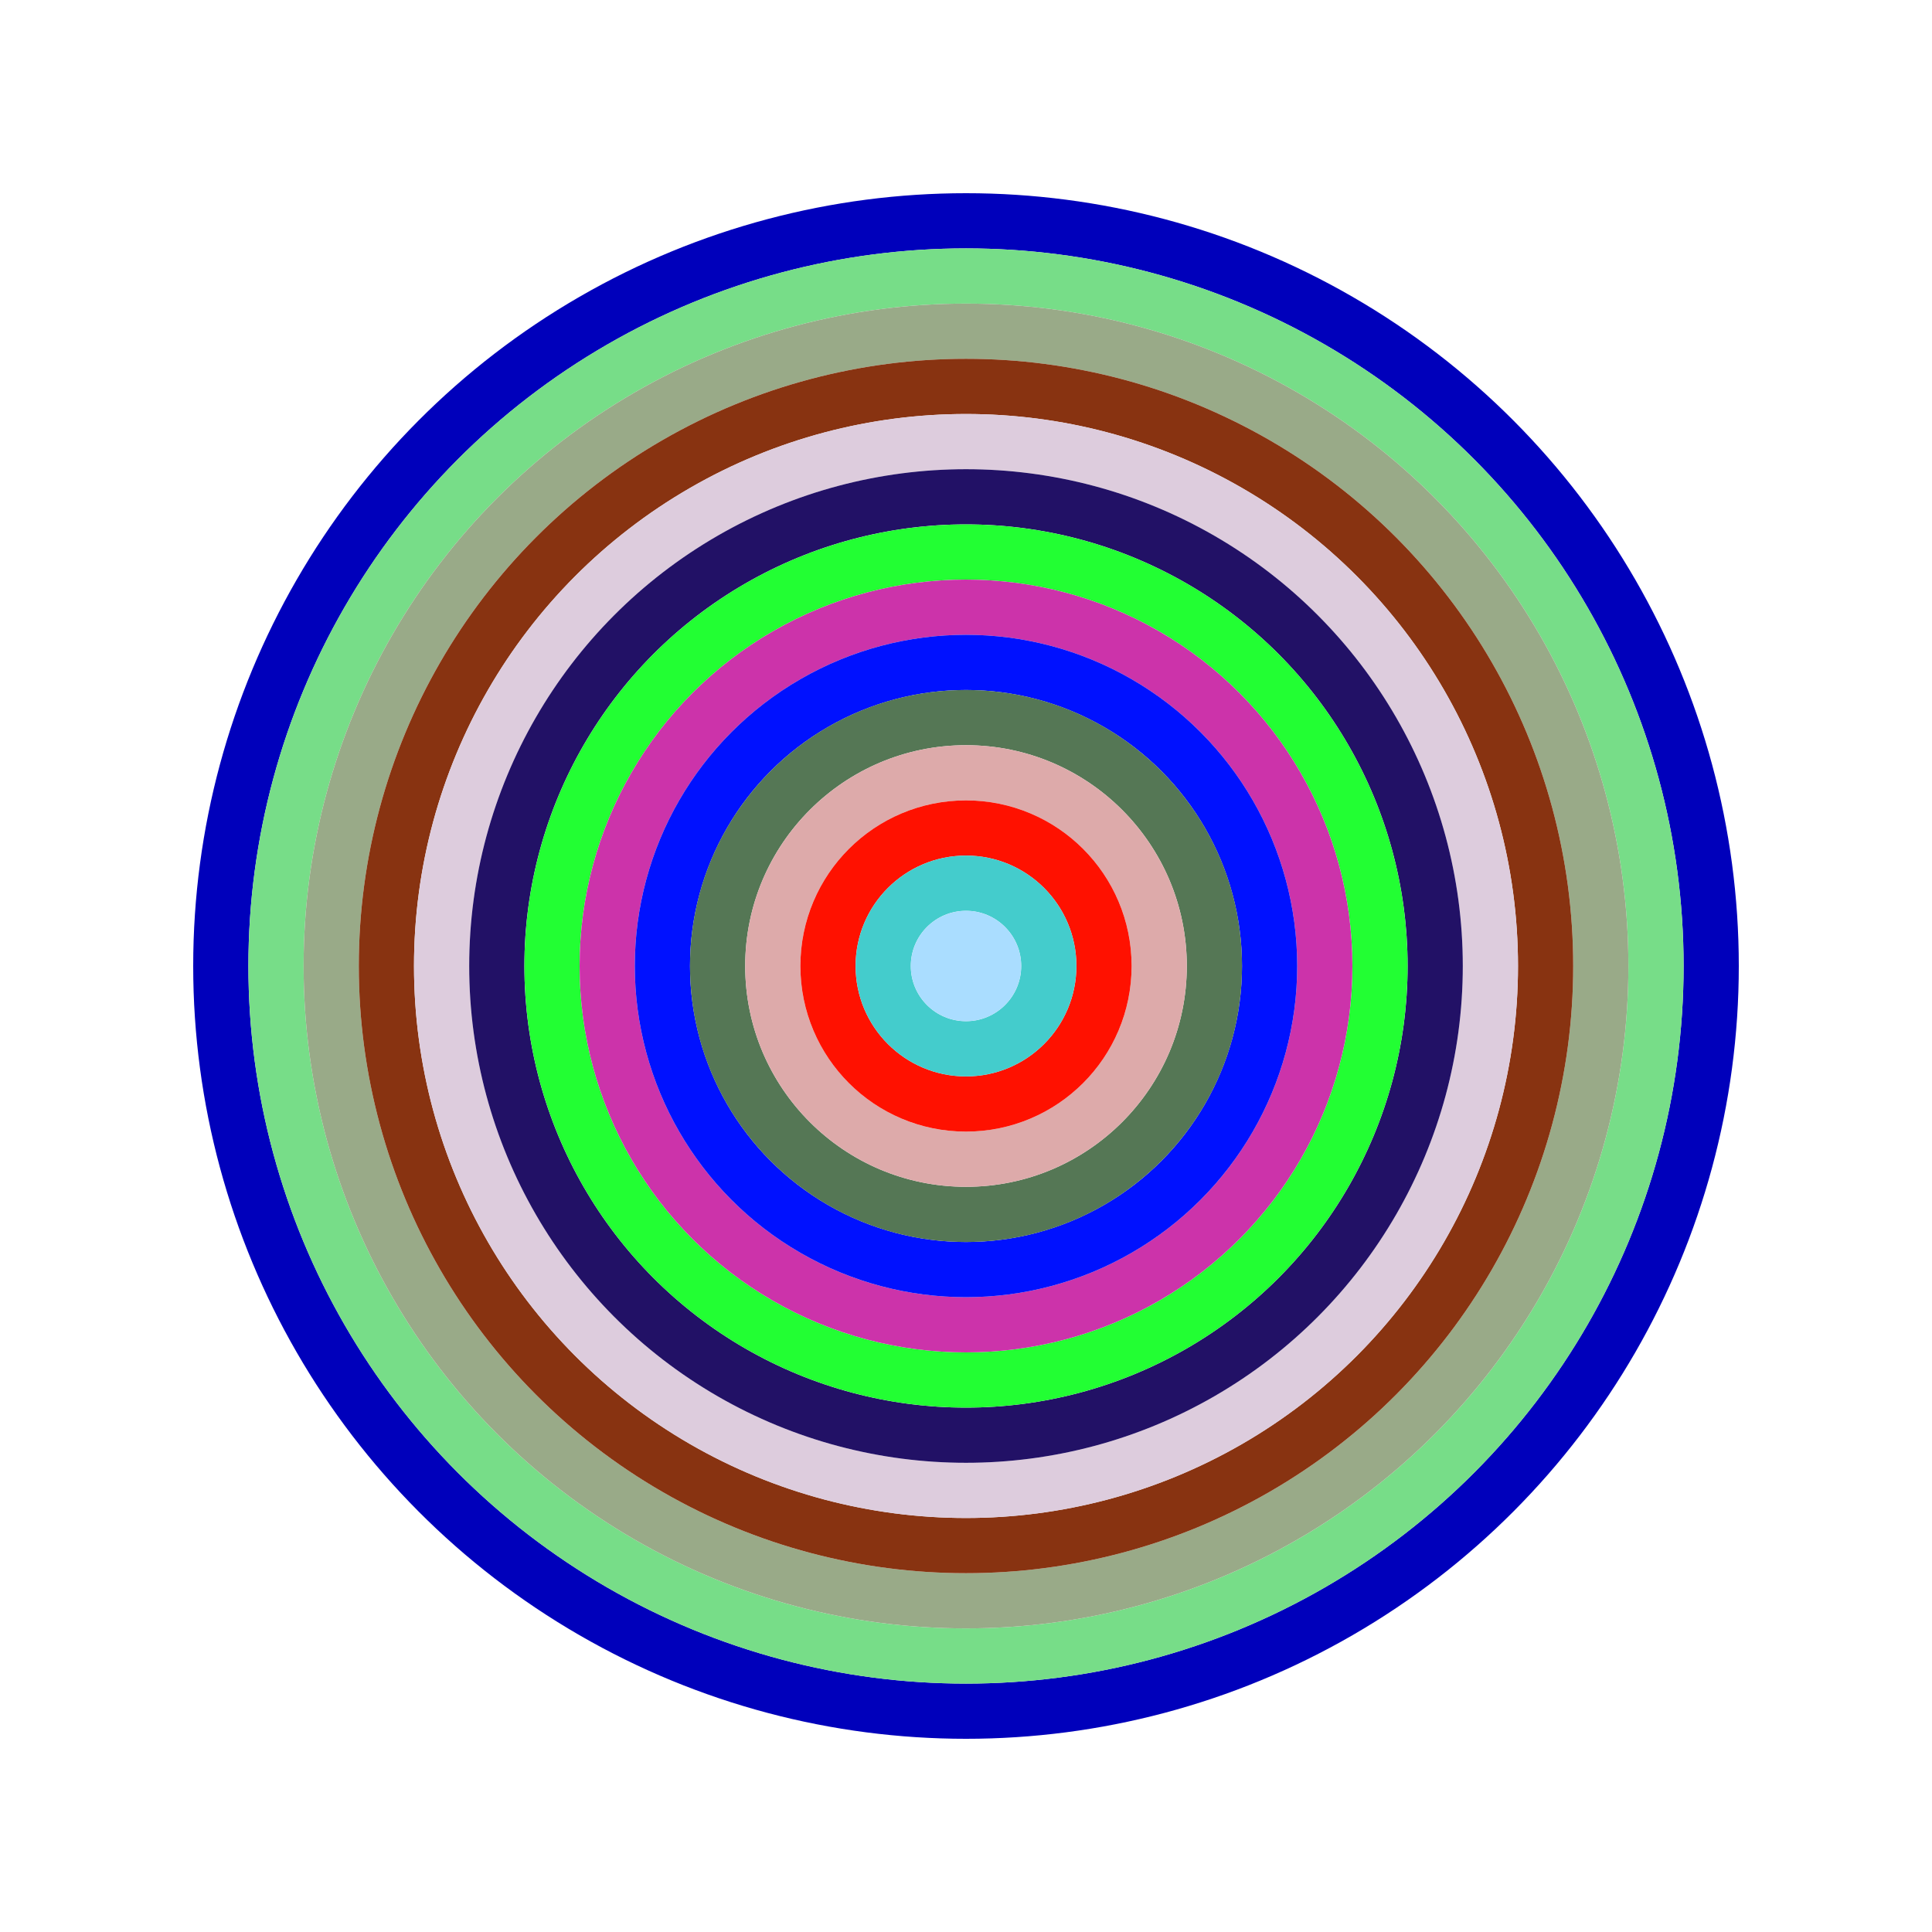 <svg id="0xb7d89A8831dcD2162f3C3a01f575dAaF104CcAdf" viewBox="0 0 700 700" xmlns="http://www.w3.org/2000/svg"><style>.a{stroke-width:20;}</style><g class="a" fill="none"><circle cx="350" cy="350" r="270" stroke="#00b"></circle><circle cx="350" cy="350" r="250" stroke="#7d8"></circle><circle cx="350" cy="350" r="230" stroke="#9A8"></circle><circle cx="350" cy="350" r="210" stroke="#831"></circle><circle cx="350" cy="350" r="190" stroke="#dcD"></circle><circle cx="350" cy="350" r="170" stroke="#216"></circle><circle cx="350" cy="350" r="150" stroke="#2f3"></circle><circle cx="350" cy="350" r="130" stroke="#C3a"></circle><circle cx="350" cy="350" r="110" stroke="#01f"></circle><circle cx="350" cy="350" r="90" stroke="#575"></circle><circle cx="350" cy="350" r="70" stroke="#dAa"></circle><circle cx="350" cy="350" r="50" stroke="#F10"></circle><circle cx="350" cy="350" r="30" stroke="#4Cc"></circle><circle cx="350" cy="350" r="10" stroke="#Adf"></circle></g></svg>